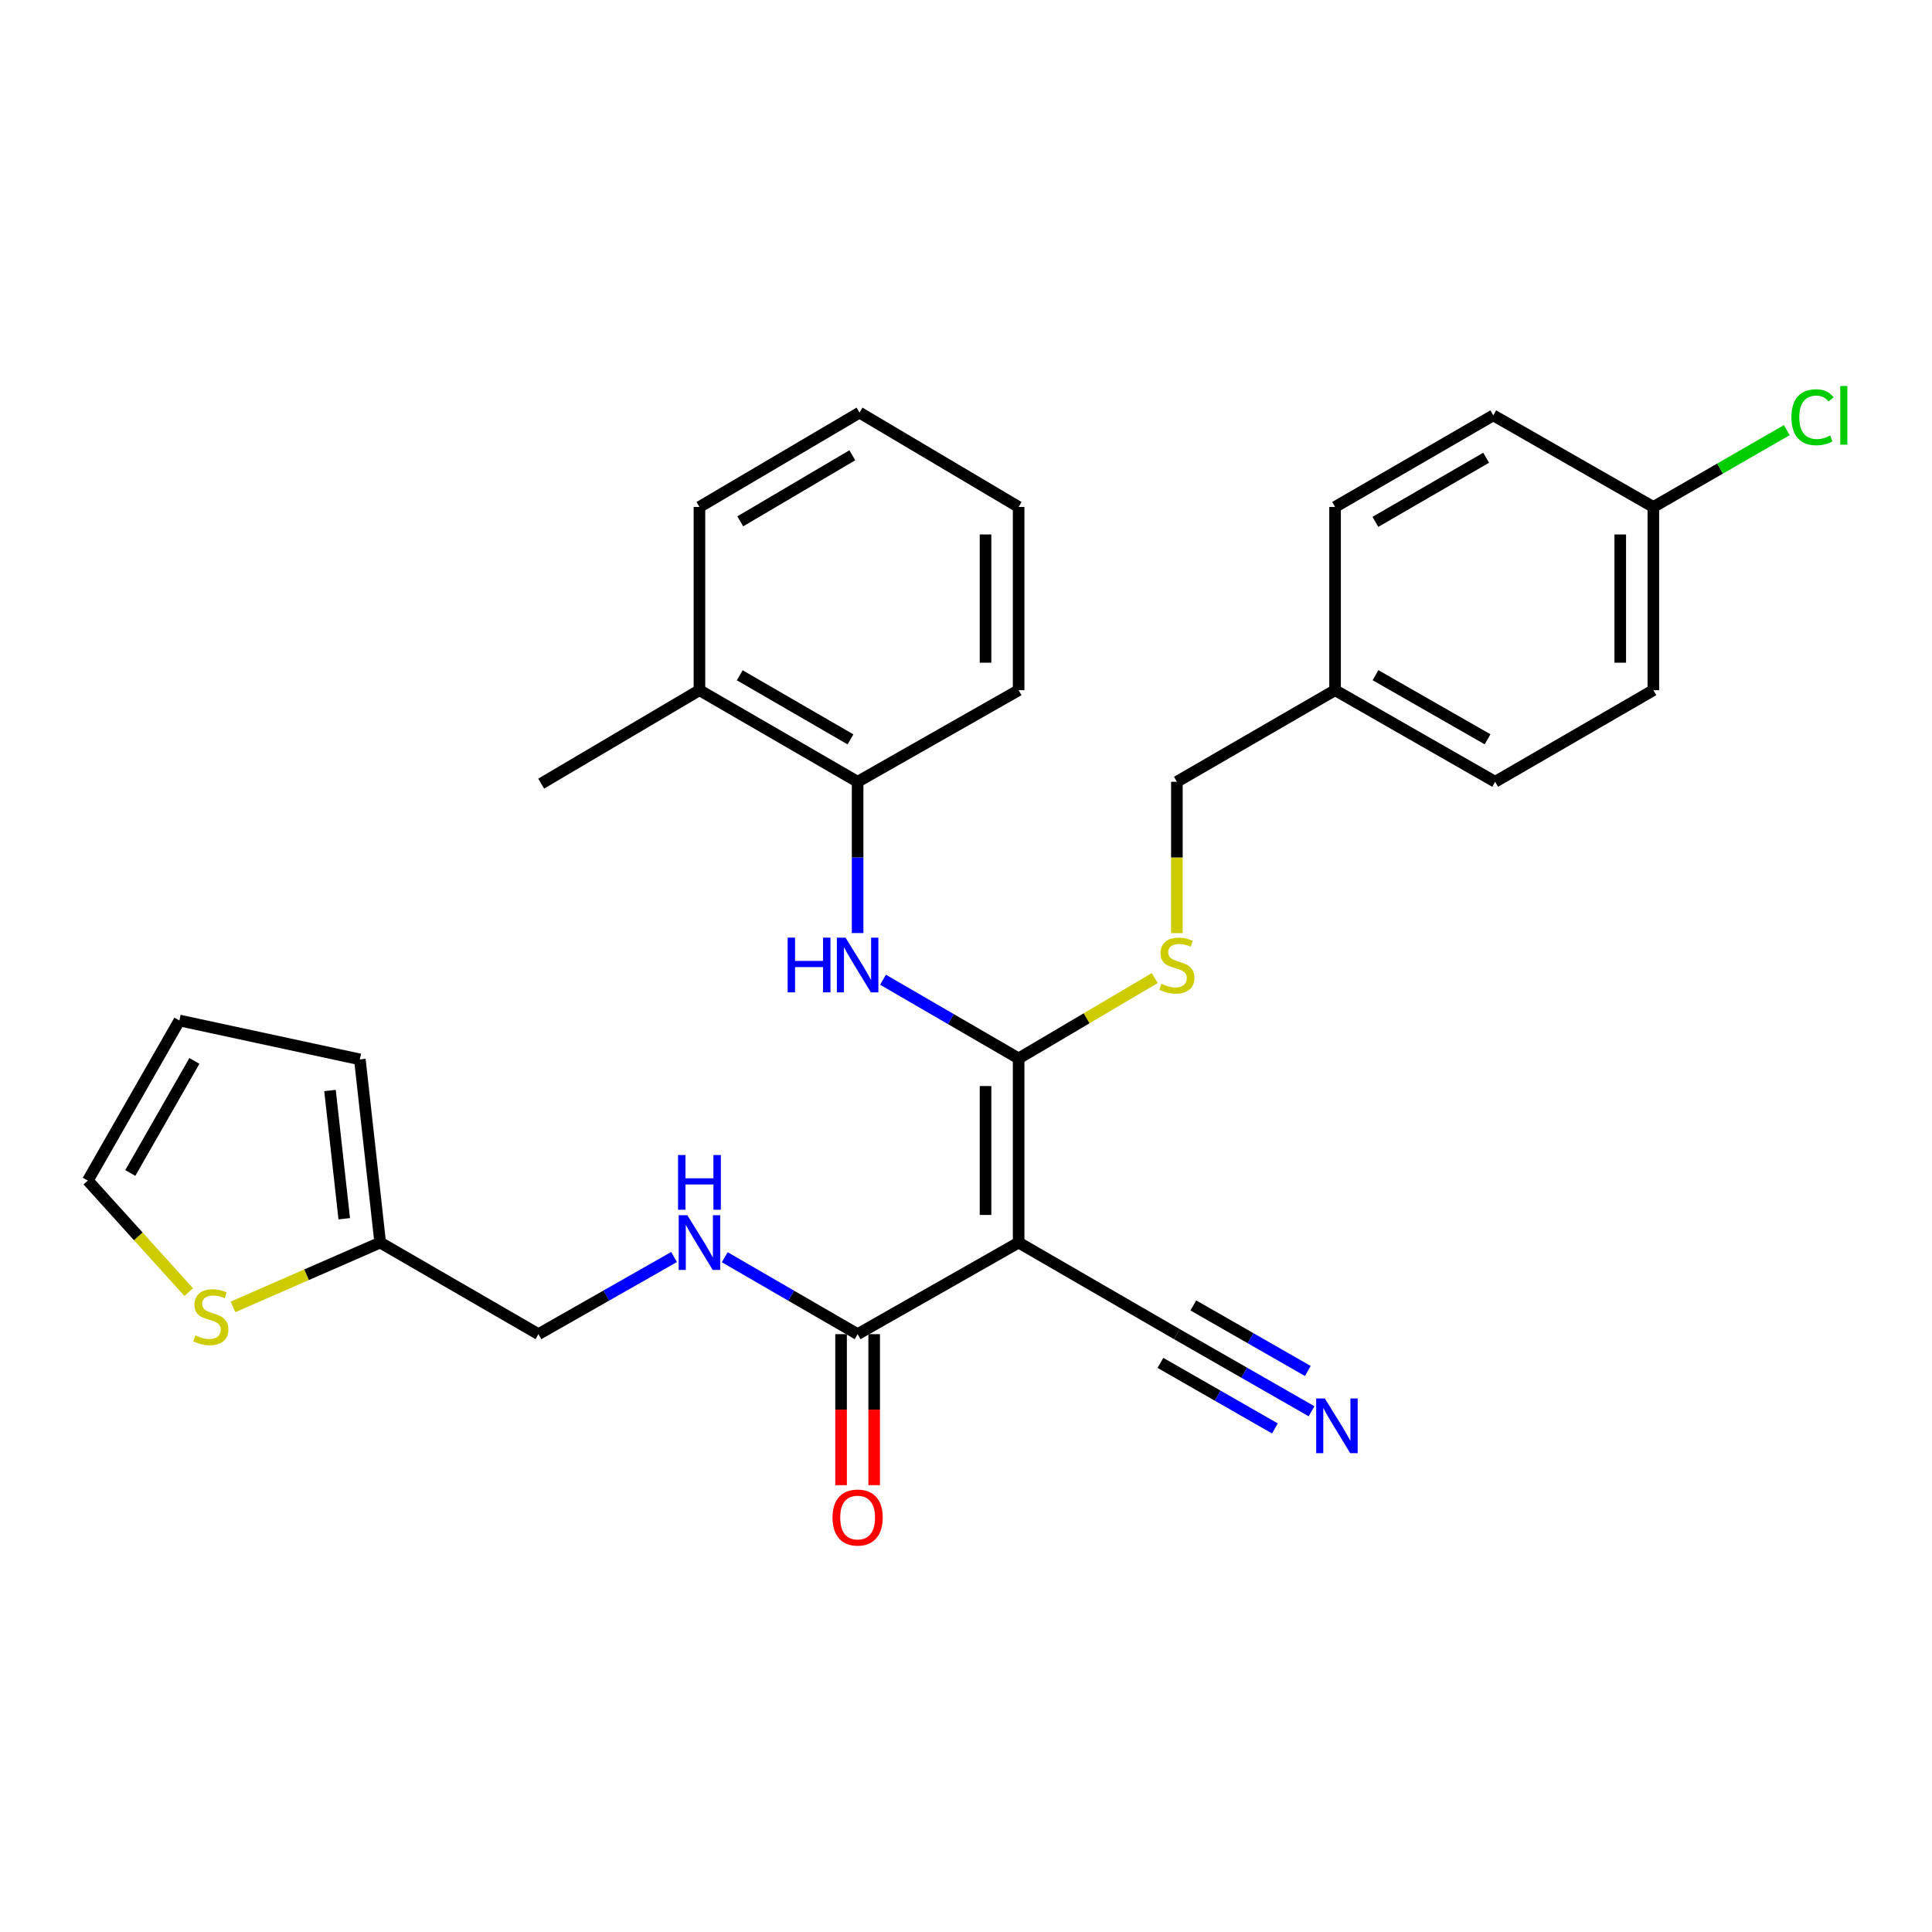 <?xml version='1.0' encoding='iso-8859-1'?>
<svg version='1.1' baseProfile='full'
              xmlns='http://www.w3.org/2000/svg'
                      xmlns:rdkit='http://www.rdkit.org/xml'
                      xmlns:xlink='http://www.w3.org/1999/xlink'
                  xml:space='preserve'
width='1000px' height='1000px' viewBox='0 0 1000 1000'>
<!-- END OF HEADER -->
<rect style='opacity:1.0;fill:#FFFFFF;stroke:none' width='1000' height='1000' x='0' y='0'> </rect>
<path class='bond-0' d='M 527.242,643.153 L 527.242,547.838' style='fill:none;fill-rule:evenodd;stroke:#000000;stroke-width:6px;stroke-linecap:butt;stroke-linejoin:miter;stroke-opacity:1' />
<path class='bond-0' d='M 510.108,628.856 L 510.108,562.136' style='fill:none;fill-rule:evenodd;stroke:#000000;stroke-width:6px;stroke-linecap:butt;stroke-linejoin:miter;stroke-opacity:1' />
<path class='bond-2' d='M 527.242,643.153 L 443.903,690.557' style='fill:none;fill-rule:evenodd;stroke:#000000;stroke-width:6px;stroke-linecap:butt;stroke-linejoin:miter;stroke-opacity:1' />
<path class='bond-3' d='M 527.242,643.153 L 609.153,690.557' style='fill:none;fill-rule:evenodd;stroke:#000000;stroke-width:6px;stroke-linecap:butt;stroke-linejoin:miter;stroke-opacity:1' />
<path class='bond-1' d='M 527.242,547.838 L 492.147,527.475' style='fill:none;fill-rule:evenodd;stroke:#000000;stroke-width:6px;stroke-linecap:butt;stroke-linejoin:miter;stroke-opacity:1' />
<path class='bond-1' d='M 492.147,527.475 L 457.052,507.111' style='fill:none;fill-rule:evenodd;stroke:#0000FF;stroke-width:6px;stroke-linecap:butt;stroke-linejoin:miter;stroke-opacity:1' />
<path class='bond-5' d='M 527.242,547.838 L 562.469,527.042' style='fill:none;fill-rule:evenodd;stroke:#000000;stroke-width:6px;stroke-linecap:butt;stroke-linejoin:miter;stroke-opacity:1' />
<path class='bond-5' d='M 562.469,527.042 L 597.695,506.246' style='fill:none;fill-rule:evenodd;stroke:#CCCC00;stroke-width:6px;stroke-linecap:butt;stroke-linejoin:miter;stroke-opacity:1' />
<path class='bond-7' d='M 443.903,482.951 L 443.903,443.797' style='fill:none;fill-rule:evenodd;stroke:#0000FF;stroke-width:6px;stroke-linecap:butt;stroke-linejoin:miter;stroke-opacity:1' />
<path class='bond-7' d='M 443.903,443.797 L 443.903,404.643' style='fill:none;fill-rule:evenodd;stroke:#000000;stroke-width:6px;stroke-linecap:butt;stroke-linejoin:miter;stroke-opacity:1' />
<path class='bond-6' d='M 443.903,690.557 L 409.519,670.649' style='fill:none;fill-rule:evenodd;stroke:#000000;stroke-width:6px;stroke-linecap:butt;stroke-linejoin:miter;stroke-opacity:1' />
<path class='bond-6' d='M 409.519,670.649 L 375.135,650.741' style='fill:none;fill-rule:evenodd;stroke:#0000FF;stroke-width:6px;stroke-linecap:butt;stroke-linejoin:miter;stroke-opacity:1' />
<path class='bond-11' d='M 435.336,690.557 L 435.336,729.631' style='fill:none;fill-rule:evenodd;stroke:#000000;stroke-width:6px;stroke-linecap:butt;stroke-linejoin:miter;stroke-opacity:1' />
<path class='bond-11' d='M 435.336,729.631 L 435.336,768.705' style='fill:none;fill-rule:evenodd;stroke:#FF0000;stroke-width:6px;stroke-linecap:butt;stroke-linejoin:miter;stroke-opacity:1' />
<path class='bond-11' d='M 452.47,690.557 L 452.47,729.631' style='fill:none;fill-rule:evenodd;stroke:#000000;stroke-width:6px;stroke-linecap:butt;stroke-linejoin:miter;stroke-opacity:1' />
<path class='bond-11' d='M 452.47,729.631 L 452.47,768.705' style='fill:none;fill-rule:evenodd;stroke:#FF0000;stroke-width:6px;stroke-linecap:butt;stroke-linejoin:miter;stroke-opacity:1' />
<path class='bond-4' d='M 609.153,690.557 L 644.008,710.516' style='fill:none;fill-rule:evenodd;stroke:#000000;stroke-width:6px;stroke-linecap:butt;stroke-linejoin:miter;stroke-opacity:1' />
<path class='bond-4' d='M 644.008,710.516 L 678.862,730.474' style='fill:none;fill-rule:evenodd;stroke:#0000FF;stroke-width:6px;stroke-linecap:butt;stroke-linejoin:miter;stroke-opacity:1' />
<path class='bond-4' d='M 600.639,705.427 L 630.265,722.391' style='fill:none;fill-rule:evenodd;stroke:#000000;stroke-width:6px;stroke-linecap:butt;stroke-linejoin:miter;stroke-opacity:1' />
<path class='bond-4' d='M 630.265,722.391 L 659.891,739.356' style='fill:none;fill-rule:evenodd;stroke:#0000FF;stroke-width:6px;stroke-linecap:butt;stroke-linejoin:miter;stroke-opacity:1' />
<path class='bond-4' d='M 617.668,675.688 L 647.294,692.653' style='fill:none;fill-rule:evenodd;stroke:#000000;stroke-width:6px;stroke-linecap:butt;stroke-linejoin:miter;stroke-opacity:1' />
<path class='bond-4' d='M 647.294,692.653 L 676.92,709.618' style='fill:none;fill-rule:evenodd;stroke:#0000FF;stroke-width:6px;stroke-linecap:butt;stroke-linejoin:miter;stroke-opacity:1' />
<path class='bond-16' d='M 609.153,482.991 L 609.153,443.817' style='fill:none;fill-rule:evenodd;stroke:#CCCC00;stroke-width:6px;stroke-linecap:butt;stroke-linejoin:miter;stroke-opacity:1' />
<path class='bond-16' d='M 609.153,443.817 L 609.153,404.643' style='fill:none;fill-rule:evenodd;stroke:#000000;stroke-width:6px;stroke-linecap:butt;stroke-linejoin:miter;stroke-opacity:1' />
<path class='bond-15' d='M 348.893,650.626 L 313.796,670.592' style='fill:none;fill-rule:evenodd;stroke:#0000FF;stroke-width:6px;stroke-linecap:butt;stroke-linejoin:miter;stroke-opacity:1' />
<path class='bond-15' d='M 313.796,670.592 L 278.7,690.557' style='fill:none;fill-rule:evenodd;stroke:#000000;stroke-width:6px;stroke-linecap:butt;stroke-linejoin:miter;stroke-opacity:1' />
<path class='bond-14' d='M 443.903,404.643 L 362.029,357.239' style='fill:none;fill-rule:evenodd;stroke:#000000;stroke-width:6px;stroke-linecap:butt;stroke-linejoin:miter;stroke-opacity:1' />
<path class='bond-14' d='M 440.207,382.705 L 382.896,349.521' style='fill:none;fill-rule:evenodd;stroke:#000000;stroke-width:6px;stroke-linecap:butt;stroke-linejoin:miter;stroke-opacity:1' />
<path class='bond-24' d='M 443.903,404.643 L 527.242,357.239' style='fill:none;fill-rule:evenodd;stroke:#000000;stroke-width:6px;stroke-linecap:butt;stroke-linejoin:miter;stroke-opacity:1' />
<path class='bond-8' d='M 120.608,676.444 L 158.698,659.798' style='fill:none;fill-rule:evenodd;stroke:#CCCC00;stroke-width:6px;stroke-linecap:butt;stroke-linejoin:miter;stroke-opacity:1' />
<path class='bond-8' d='M 158.698,659.798 L 196.788,643.153' style='fill:none;fill-rule:evenodd;stroke:#000000;stroke-width:6px;stroke-linecap:butt;stroke-linejoin:miter;stroke-opacity:1' />
<path class='bond-10' d='M 97.684,668.795 L 71.569,639.925' style='fill:none;fill-rule:evenodd;stroke:#CCCC00;stroke-width:6px;stroke-linecap:butt;stroke-linejoin:miter;stroke-opacity:1' />
<path class='bond-10' d='M 71.569,639.925 L 45.455,611.054' style='fill:none;fill-rule:evenodd;stroke:#000000;stroke-width:6px;stroke-linecap:butt;stroke-linejoin:miter;stroke-opacity:1' />
<path class='bond-9' d='M 196.788,643.153 L 278.7,690.557' style='fill:none;fill-rule:evenodd;stroke:#000000;stroke-width:6px;stroke-linecap:butt;stroke-linejoin:miter;stroke-opacity:1' />
<path class='bond-12' d='M 196.788,643.153 L 186.26,548.333' style='fill:none;fill-rule:evenodd;stroke:#000000;stroke-width:6px;stroke-linecap:butt;stroke-linejoin:miter;stroke-opacity:1' />
<path class='bond-12' d='M 178.18,630.821 L 170.81,564.447' style='fill:none;fill-rule:evenodd;stroke:#000000;stroke-width:6px;stroke-linecap:butt;stroke-linejoin:miter;stroke-opacity:1' />
<path class='bond-29' d='M 45.455,611.054 L 92.859,528.201' style='fill:none;fill-rule:evenodd;stroke:#000000;stroke-width:6px;stroke-linecap:butt;stroke-linejoin:miter;stroke-opacity:1' />
<path class='bond-29' d='M 67.437,607.135 L 100.621,549.138' style='fill:none;fill-rule:evenodd;stroke:#000000;stroke-width:6px;stroke-linecap:butt;stroke-linejoin:miter;stroke-opacity:1' />
<path class='bond-13' d='M 186.26,548.333 L 92.859,528.201' style='fill:none;fill-rule:evenodd;stroke:#000000;stroke-width:6px;stroke-linecap:butt;stroke-linejoin:miter;stroke-opacity:1' />
<path class='bond-25' d='M 362.029,357.239 L 280.118,405.605' style='fill:none;fill-rule:evenodd;stroke:#000000;stroke-width:6px;stroke-linecap:butt;stroke-linejoin:miter;stroke-opacity:1' />
<path class='bond-26' d='M 362.029,357.239 L 362.029,262.41' style='fill:none;fill-rule:evenodd;stroke:#000000;stroke-width:6px;stroke-linecap:butt;stroke-linejoin:miter;stroke-opacity:1' />
<path class='bond-18' d='M 609.153,404.643 L 691.027,357.239' style='fill:none;fill-rule:evenodd;stroke:#000000;stroke-width:6px;stroke-linecap:butt;stroke-linejoin:miter;stroke-opacity:1' />
<path class='bond-17' d='M 855.773,262.41 L 855.773,357.239' style='fill:none;fill-rule:evenodd;stroke:#000000;stroke-width:6px;stroke-linecap:butt;stroke-linejoin:miter;stroke-opacity:1' />
<path class='bond-17' d='M 838.639,276.634 L 838.639,343.014' style='fill:none;fill-rule:evenodd;stroke:#000000;stroke-width:6px;stroke-linecap:butt;stroke-linejoin:miter;stroke-opacity:1' />
<path class='bond-19' d='M 855.773,262.41 L 890.314,242.525' style='fill:none;fill-rule:evenodd;stroke:#000000;stroke-width:6px;stroke-linecap:butt;stroke-linejoin:miter;stroke-opacity:1' />
<path class='bond-19' d='M 890.314,242.525 L 924.854,222.64' style='fill:none;fill-rule:evenodd;stroke:#00CC00;stroke-width:6px;stroke-linecap:butt;stroke-linejoin:miter;stroke-opacity:1' />
<path class='bond-30' d='M 855.773,262.41 L 772.919,214.986' style='fill:none;fill-rule:evenodd;stroke:#000000;stroke-width:6px;stroke-linecap:butt;stroke-linejoin:miter;stroke-opacity:1' />
<path class='bond-22' d='M 691.027,357.239 L 691.027,262.41' style='fill:none;fill-rule:evenodd;stroke:#000000;stroke-width:6px;stroke-linecap:butt;stroke-linejoin:miter;stroke-opacity:1' />
<path class='bond-23' d='M 691.027,357.239 L 773.881,404.643' style='fill:none;fill-rule:evenodd;stroke:#000000;stroke-width:6px;stroke-linecap:butt;stroke-linejoin:miter;stroke-opacity:1' />
<path class='bond-23' d='M 711.964,349.477 L 769.962,382.661' style='fill:none;fill-rule:evenodd;stroke:#000000;stroke-width:6px;stroke-linecap:butt;stroke-linejoin:miter;stroke-opacity:1' />
<path class='bond-20' d='M 772.919,214.986 L 691.027,262.41' style='fill:none;fill-rule:evenodd;stroke:#000000;stroke-width:6px;stroke-linecap:butt;stroke-linejoin:miter;stroke-opacity:1' />
<path class='bond-20' d='M 769.222,236.927 L 711.897,270.124' style='fill:none;fill-rule:evenodd;stroke:#000000;stroke-width:6px;stroke-linecap:butt;stroke-linejoin:miter;stroke-opacity:1' />
<path class='bond-21' d='M 855.773,357.239 L 773.881,404.643' style='fill:none;fill-rule:evenodd;stroke:#000000;stroke-width:6px;stroke-linecap:butt;stroke-linejoin:miter;stroke-opacity:1' />
<path class='bond-27' d='M 527.242,357.239 L 527.242,262.41' style='fill:none;fill-rule:evenodd;stroke:#000000;stroke-width:6px;stroke-linecap:butt;stroke-linejoin:miter;stroke-opacity:1' />
<path class='bond-27' d='M 510.108,343.014 L 510.108,276.634' style='fill:none;fill-rule:evenodd;stroke:#000000;stroke-width:6px;stroke-linecap:butt;stroke-linejoin:miter;stroke-opacity:1' />
<path class='bond-31' d='M 362.029,262.41 L 444.883,213.568' style='fill:none;fill-rule:evenodd;stroke:#000000;stroke-width:6px;stroke-linecap:butt;stroke-linejoin:miter;stroke-opacity:1' />
<path class='bond-31' d='M 383.159,269.844 L 441.156,235.654' style='fill:none;fill-rule:evenodd;stroke:#000000;stroke-width:6px;stroke-linecap:butt;stroke-linejoin:miter;stroke-opacity:1' />
<path class='bond-28' d='M 527.242,262.41 L 444.883,213.568' style='fill:none;fill-rule:evenodd;stroke:#000000;stroke-width:6px;stroke-linecap:butt;stroke-linejoin:miter;stroke-opacity:1' />
<path  class='atom-2' d='M 407.683 485.322
L 411.523 485.322
L 411.523 497.362
L 426.003 497.362
L 426.003 485.322
L 429.843 485.322
L 429.843 513.642
L 426.003 513.642
L 426.003 500.562
L 411.523 500.562
L 411.523 513.642
L 407.683 513.642
L 407.683 485.322
' fill='#0000FF'/>
<path  class='atom-2' d='M 437.643 485.322
L 446.923 500.322
Q 447.843 501.802, 449.323 504.482
Q 450.803 507.162, 450.883 507.322
L 450.883 485.322
L 454.643 485.322
L 454.643 513.642
L 450.763 513.642
L 440.803 497.242
Q 439.643 495.322, 438.403 493.122
Q 437.203 490.922, 436.843 490.242
L 436.843 513.642
L 433.163 513.642
L 433.163 485.322
L 437.643 485.322
' fill='#0000FF'/>
<path  class='atom-5' d='M 685.728 723.831
L 695.008 738.831
Q 695.928 740.311, 697.408 742.991
Q 698.888 745.671, 698.968 745.831
L 698.968 723.831
L 702.728 723.831
L 702.728 752.151
L 698.848 752.151
L 688.888 735.751
Q 687.728 733.831, 686.488 731.631
Q 685.288 729.431, 684.928 728.751
L 684.928 752.151
L 681.248 752.151
L 681.248 723.831
L 685.728 723.831
' fill='#0000FF'/>
<path  class='atom-6' d='M 601.153 509.202
Q 601.473 509.322, 602.793 509.882
Q 604.113 510.442, 605.553 510.802
Q 607.033 511.122, 608.473 511.122
Q 611.153 511.122, 612.713 509.842
Q 614.273 508.522, 614.273 506.242
Q 614.273 504.682, 613.473 503.722
Q 612.713 502.762, 611.513 502.242
Q 610.313 501.722, 608.313 501.122
Q 605.793 500.362, 604.273 499.642
Q 602.793 498.922, 601.713 497.402
Q 600.673 495.882, 600.673 493.322
Q 600.673 489.762, 603.073 487.562
Q 605.513 485.362, 610.313 485.362
Q 613.593 485.362, 617.313 486.922
L 616.393 490.002
Q 612.993 488.602, 610.433 488.602
Q 607.673 488.602, 606.153 489.762
Q 604.633 490.882, 604.673 492.842
Q 604.673 494.362, 605.433 495.282
Q 606.233 496.202, 607.353 496.722
Q 608.513 497.242, 610.433 497.842
Q 612.993 498.642, 614.513 499.442
Q 616.033 500.242, 617.113 501.882
Q 618.233 503.482, 618.233 506.242
Q 618.233 510.162, 615.593 512.282
Q 612.993 514.362, 608.633 514.362
Q 606.113 514.362, 604.193 513.802
Q 602.313 513.282, 600.073 512.362
L 601.153 509.202
' fill='#CCCC00'/>
<path  class='atom-7' d='M 355.769 628.993
L 365.049 643.993
Q 365.969 645.473, 367.449 648.153
Q 368.929 650.833, 369.009 650.993
L 369.009 628.993
L 372.769 628.993
L 372.769 657.313
L 368.889 657.313
L 358.929 640.913
Q 357.769 638.993, 356.529 636.793
Q 355.329 634.593, 354.969 633.913
L 354.969 657.313
L 351.289 657.313
L 351.289 628.993
L 355.769 628.993
' fill='#0000FF'/>
<path  class='atom-7' d='M 350.949 597.841
L 354.789 597.841
L 354.789 609.881
L 369.269 609.881
L 369.269 597.841
L 373.109 597.841
L 373.109 626.161
L 369.269 626.161
L 369.269 613.081
L 354.789 613.081
L 354.789 626.161
L 350.949 626.161
L 350.949 597.841
' fill='#0000FF'/>
<path  class='atom-9' d='M 101.137 691.177
Q 101.457 691.297, 102.777 691.857
Q 104.097 692.417, 105.537 692.777
Q 107.017 693.097, 108.457 693.097
Q 111.137 693.097, 112.697 691.817
Q 114.257 690.497, 114.257 688.217
Q 114.257 686.657, 113.457 685.697
Q 112.697 684.737, 111.497 684.217
Q 110.297 683.697, 108.297 683.097
Q 105.777 682.337, 104.257 681.617
Q 102.777 680.897, 101.697 679.377
Q 100.657 677.857, 100.657 675.297
Q 100.657 671.737, 103.057 669.537
Q 105.497 667.337, 110.297 667.337
Q 113.577 667.337, 117.297 668.897
L 116.377 671.977
Q 112.977 670.577, 110.417 670.577
Q 107.657 670.577, 106.137 671.737
Q 104.617 672.857, 104.657 674.817
Q 104.657 676.337, 105.417 677.257
Q 106.217 678.177, 107.337 678.697
Q 108.497 679.217, 110.417 679.817
Q 112.977 680.617, 114.497 681.417
Q 116.017 682.217, 117.097 683.857
Q 118.217 685.457, 118.217 688.217
Q 118.217 692.137, 115.577 694.257
Q 112.977 696.337, 108.617 696.337
Q 106.097 696.337, 104.177 695.777
Q 102.297 695.257, 100.057 694.337
L 101.137 691.177
' fill='#CCCC00'/>
<path  class='atom-12' d='M 430.903 785.476
Q 430.903 778.676, 434.263 774.876
Q 437.623 771.076, 443.903 771.076
Q 450.183 771.076, 453.543 774.876
Q 456.903 778.676, 456.903 785.476
Q 456.903 792.356, 453.503 796.276
Q 450.103 800.156, 443.903 800.156
Q 437.663 800.156, 434.263 796.276
Q 430.903 792.396, 430.903 785.476
M 443.903 796.956
Q 448.223 796.956, 450.543 794.076
Q 452.903 791.156, 452.903 785.476
Q 452.903 779.916, 450.543 777.116
Q 448.223 774.276, 443.903 774.276
Q 439.583 774.276, 437.223 777.076
Q 434.903 779.876, 434.903 785.476
Q 434.903 791.196, 437.223 794.076
Q 439.583 796.956, 443.903 796.956
' fill='#FF0000'/>
<path  class='atom-20' d='M 927.231 215.966
Q 927.231 208.926, 930.511 205.246
Q 933.831 201.526, 940.111 201.526
Q 945.951 201.526, 949.071 205.646
L 946.431 207.806
Q 944.151 204.806, 940.111 204.806
Q 935.831 204.806, 933.551 207.686
Q 931.311 210.526, 931.311 215.966
Q 931.311 221.566, 933.631 224.446
Q 935.991 227.326, 940.551 227.326
Q 943.671 227.326, 947.311 225.446
L 948.431 228.446
Q 946.951 229.406, 944.711 229.966
Q 942.471 230.526, 939.991 230.526
Q 933.831 230.526, 930.511 226.766
Q 927.231 223.006, 927.231 215.966
' fill='#00CC00'/>
<path  class='atom-20' d='M 952.511 199.806
L 956.191 199.806
L 956.191 230.166
L 952.511 230.166
L 952.511 199.806
' fill='#00CC00'/>
</svg>
